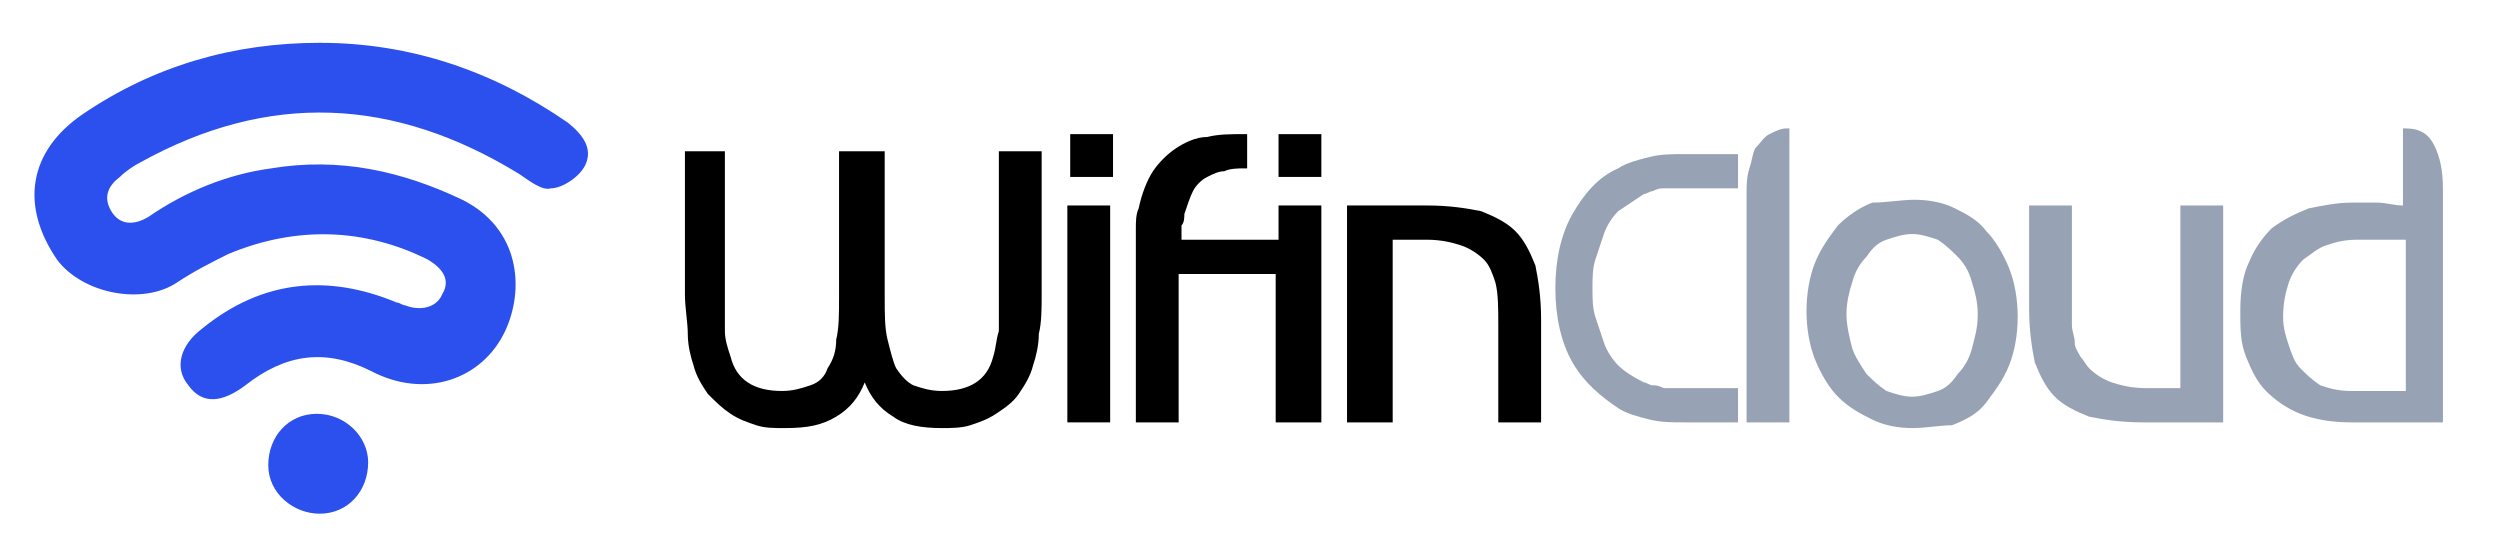 <?xml version="1.0" encoding="utf-8"?>
<!-- Generator: Adobe Illustrator 24.0.2, SVG Export Plug-In . SVG Version: 6.00 Build 0)  -->
<svg version="1.1" id="Layer_1" xmlns="http://www.w3.org/2000/svg" xmlns:xlink="http://www.w3.org/1999/xlink" x="0px" y="0px"
	 viewBox="0 0 87.6 19.5" style="enable-background:new 0 0 87.6 19.5;" xml:space="preserve">
<style type="text/css">
	.st0{fill:#23232D;}
	.st1{fill:#97A3B5;}
	.st2{opacity:0.65;fill:#2B50ED;enable-background:new    ;}
	.st3{opacity:0.85;fill:#2B50ED;enable-background:new    ;}
	.st4{fill:#2B50ED;}
	.st5{fill:url(#SVGID_1_);}
	.st6{fill:#FFFFFF;}
	.st7{fill:url(#SVGID_2_);}
	.st8{fill:#07A7F5;}
</style>
<g>
	<g>
		<path d="M23.9,5.3h1.5v5.1c0,0.4,0,0.8,0,1.2c0,0.3,0.1,0.6,0.2,0.9c0.1,0.4,0.3,0.7,0.6,0.9c0.3,0.2,0.7,0.3,1.2,0.3
			c0.4,0,0.7-0.1,1-0.2c0.3-0.1,0.5-0.3,0.6-0.6c0.2-0.3,0.3-0.6,0.3-1c0.1-0.4,0.1-0.9,0.1-1.5V5.3H31v5.1c0,0.6,0,1.1,0.1,1.5
			c0.1,0.4,0.2,0.8,0.3,1c0.2,0.3,0.4,0.5,0.6,0.6c0.3,0.1,0.6,0.2,1,0.2c0.5,0,0.9-0.1,1.2-0.3c0.3-0.2,0.5-0.5,0.6-0.9
			c0.1-0.3,0.1-0.6,0.2-0.9c0-0.3,0-0.7,0-1.2V5.3h1.5v5c0,0.5,0,1-0.1,1.4c0,0.4-0.1,0.8-0.2,1.1c-0.1,0.4-0.3,0.7-0.5,1
			s-0.5,0.5-0.8,0.7c-0.3,0.2-0.6,0.3-0.9,0.4C33.7,15,33.3,15,33,15c-0.7,0-1.3-0.1-1.7-0.4c-0.5-0.3-0.8-0.7-1-1.2
			c-0.2,0.5-0.5,0.9-1,1.2c-0.5,0.3-1,0.4-1.8,0.4c-0.4,0-0.7,0-1-0.1c-0.3-0.1-0.6-0.2-0.9-0.4c-0.3-0.2-0.5-0.4-0.8-0.7
			c-0.2-0.3-0.4-0.6-0.5-1c-0.1-0.3-0.2-0.7-0.2-1.1c0-0.4-0.1-0.9-0.1-1.4V5.3z"/>
		<path d="M37.5,4.7h1.5v1.5h-1.5V4.7z M38.9,14.8h-1.5V7.2h1.5V14.8z"/>
		<path d="M46.2,14.8h-1.5V9.6h-3.4v5.2h-1.5v-6c0-0.3,0-0.5,0-0.8c0-0.2,0-0.5,0.1-0.7c0.1-0.5,0.3-1,0.5-1.3
			c0.2-0.3,0.5-0.6,0.8-0.8c0.3-0.2,0.7-0.4,1.1-0.4c0.4-0.1,0.8-0.1,1.3-0.1h0.1v1.2h-0.1c-0.2,0-0.5,0-0.7,0.1
			c-0.2,0-0.4,0.1-0.6,0.2c-0.2,0.1-0.4,0.3-0.5,0.5c-0.1,0.2-0.2,0.5-0.3,0.8c0,0.1,0,0.3-0.1,0.4c0,0.1,0,0.3,0,0.5v0h3.4V7.2h1.5
			V14.8z M44.8,4.7l1.5,0v1.5h-1.5V4.7z"/>
		<path d="M47.2,14.8V7.2H50c0.8,0,1.4,0.1,1.9,0.2c0.5,0.2,0.9,0.4,1.2,0.7c0.3,0.3,0.5,0.7,0.7,1.2c0.1,0.5,0.2,1.1,0.2,1.9v3.6
			h-1.5v-3.4c0-0.6,0-1.1-0.1-1.5c-0.1-0.3-0.2-0.6-0.4-0.8c-0.2-0.2-0.5-0.4-0.8-0.5c-0.3-0.1-0.7-0.2-1.2-0.2h-1.2v6.4H47.2z"/>
		<path class="st1" d="M54.5,10.1c0-1,0.2-1.9,0.6-2.6c0.4-0.7,0.9-1.3,1.6-1.6c0.3-0.2,0.7-0.3,1.1-0.4c0.4-0.1,0.8-0.1,1.2-0.1
			h1.9v1.2h-1.9c-0.1,0-0.2,0-0.3,0c-0.1,0-0.2,0-0.4,0c-0.1,0-0.2,0-0.4,0.1c-0.1,0-0.2,0.1-0.3,0.1c-0.3,0.2-0.6,0.4-0.9,0.6
			c-0.2,0.2-0.4,0.5-0.5,0.8c-0.1,0.3-0.2,0.6-0.3,0.9c-0.1,0.3-0.1,0.7-0.1,1s0,0.7,0.1,1c0.1,0.3,0.2,0.6,0.3,0.9
			c0.1,0.3,0.3,0.6,0.5,0.8c0.2,0.2,0.5,0.4,0.9,0.6c0.1,0,0.2,0.1,0.3,0.1c0.1,0,0.2,0,0.4,0.1c0.1,0,0.2,0,0.4,0
			c0.1,0,0.2,0,0.3,0h1.9v1.2H59c-0.4,0-0.8,0-1.2-0.1c-0.4-0.1-0.8-0.2-1.1-0.4c-0.6-0.4-1.2-0.9-1.6-1.6
			C54.7,12,54.5,11.1,54.5,10.1z"/>
		<path class="st1" d="M61.2,14.8v-8c0-0.3,0-0.6,0.1-0.9c0.1-0.3,0.1-0.5,0.2-0.7C61.7,5,61.8,4.8,62,4.7c0.2-0.1,0.4-0.2,0.6-0.2
			h0.1v10.3H61.2z"/>
		<path class="st1" d="M67.1,7c0.5,0,1,0.1,1.4,0.3c0.4,0.2,0.8,0.4,1.1,0.8c0.3,0.3,0.6,0.8,0.8,1.3c0.2,0.5,0.3,1.1,0.3,1.7
			c0,0.6-0.1,1.2-0.3,1.7c-0.2,0.5-0.5,0.9-0.8,1.3s-0.7,0.6-1.2,0.8C68,14.9,67.5,15,67,15c-0.5,0-1-0.1-1.4-0.3
			c-0.4-0.2-0.8-0.4-1.2-0.8c-0.3-0.3-0.6-0.8-0.8-1.3c-0.2-0.5-0.3-1.1-0.3-1.7c0-0.6,0.1-1.2,0.3-1.7c0.2-0.5,0.5-0.9,0.8-1.3
			c0.3-0.3,0.7-0.6,1.2-0.8C66.1,7.1,66.6,7,67.1,7z M67,8.2c-0.3,0-0.6,0.1-0.9,0.2c-0.3,0.1-0.5,0.3-0.7,0.6
			c-0.2,0.2-0.4,0.5-0.5,0.9c-0.1,0.3-0.2,0.7-0.2,1.1c0,0.4,0.1,0.8,0.2,1.2c0.1,0.3,0.3,0.6,0.5,0.9c0.2,0.2,0.4,0.4,0.7,0.6
			c0.3,0.1,0.6,0.2,0.9,0.2c0.3,0,0.6-0.1,0.9-0.2c0.3-0.1,0.5-0.3,0.7-0.6c0.2-0.2,0.4-0.5,0.5-0.9s0.2-0.7,0.2-1.2
			c0-0.4-0.1-0.8-0.2-1.1C69,9.5,68.8,9.2,68.6,9c-0.2-0.2-0.4-0.4-0.7-0.6C67.6,8.3,67.3,8.2,67,8.2z"/>
		<path class="st1" d="M77.9,7.2v7.6h-2.8c-0.8,0-1.4-0.1-1.9-0.2c-0.5-0.2-0.9-0.4-1.2-0.7c-0.3-0.3-0.5-0.7-0.7-1.2
			c-0.1-0.5-0.2-1.1-0.2-1.9V7.2h1.5v3.4c0,0.3,0,0.6,0,0.8c0,0.2,0.1,0.4,0.1,0.6c0,0.2,0.1,0.3,0.2,0.5c0.1,0.1,0.2,0.3,0.3,0.4
			c0.2,0.2,0.5,0.4,0.8,0.5c0.3,0.1,0.7,0.2,1.2,0.2h1.2V7.2H77.9z"/>
		<path class="st1" d="M85.7,14.8h-3.3c-0.7,0-1.3-0.1-1.8-0.3c-0.5-0.2-0.9-0.5-1.2-0.8c-0.3-0.3-0.5-0.7-0.7-1.2
			c-0.2-0.5-0.2-1-0.2-1.6c0-0.7,0.1-1.3,0.3-1.7C79,8.7,79.3,8.3,79.6,8c0.4-0.3,0.8-0.5,1.3-0.7c0.5-0.1,1-0.2,1.5-0.2
			c0.3,0,0.6,0,0.9,0c0.3,0,0.6,0.1,0.9,0.1V4.5h0.1c0.5,0,0.8,0.2,1,0.6c0.2,0.4,0.3,0.9,0.3,1.5V14.8z M84.3,13.6V8.4h-1.7
			c-0.5,0-0.8,0.1-1.1,0.2c-0.3,0.1-0.5,0.3-0.8,0.5c-0.2,0.2-0.4,0.5-0.5,0.8c-0.1,0.3-0.2,0.7-0.2,1.2c0,0.4,0.1,0.7,0.2,1
			c0.1,0.3,0.2,0.6,0.4,0.8c0.2,0.2,0.4,0.4,0.7,0.6c0.3,0.1,0.6,0.2,1.1,0.2H84.3z"/>
	</g>
	<g>
		<path class="st4" d="M11.2,1.5c3.2,0,6.1,1,8.7,2.8c0.5,0.4,0.9,0.9,0.6,1.5c-0.2,0.4-0.8,0.8-1.2,0.8c-0.3,0.1-0.8-0.3-1.1-0.5
			C13.8,3.4,9.4,3.2,4.9,5.7C4.7,5.8,4.4,6,4.2,6.2C3.8,6.5,3.6,6.9,3.9,7.4c0.3,0.5,0.8,0.5,1.3,0.2c1.3-0.9,2.8-1.5,4.3-1.7
			c2.4-0.4,4.6,0.1,6.7,1.1c2,1,2.2,3.1,1.5,4.6c-0.8,1.7-2.8,2.4-4.7,1.4c-1.6-0.8-3-0.6-4.4,0.5c-0.8,0.6-1.5,0.7-2,0
			c-0.5-0.6-0.3-1.4,0.5-2c2.1-1.7,4.4-1.9,6.8-0.9c0.1,0,0.2,0.1,0.3,0.1c0.5,0.2,1.1,0.1,1.3-0.4c0.3-0.5,0-0.9-0.5-1.2
			C12.8,8,10.4,7.9,8,8.9c-0.6,0.3-1.2,0.6-1.8,1C5,10.7,2.9,10.3,2,9.1C0.7,7.2,1,5.3,2.9,4C5.4,2.3,8.2,1.5,11.2,1.5z"/>
		<path class="st4" d="M12.9,16.2c0,1-0.7,1.8-1.7,1.8c-0.9,0-1.8-0.7-1.8-1.7c0-1,0.7-1.8,1.7-1.8C12.1,14.5,12.9,15.3,12.9,16.2z"
			/>
	</g>
</g>
</svg>
